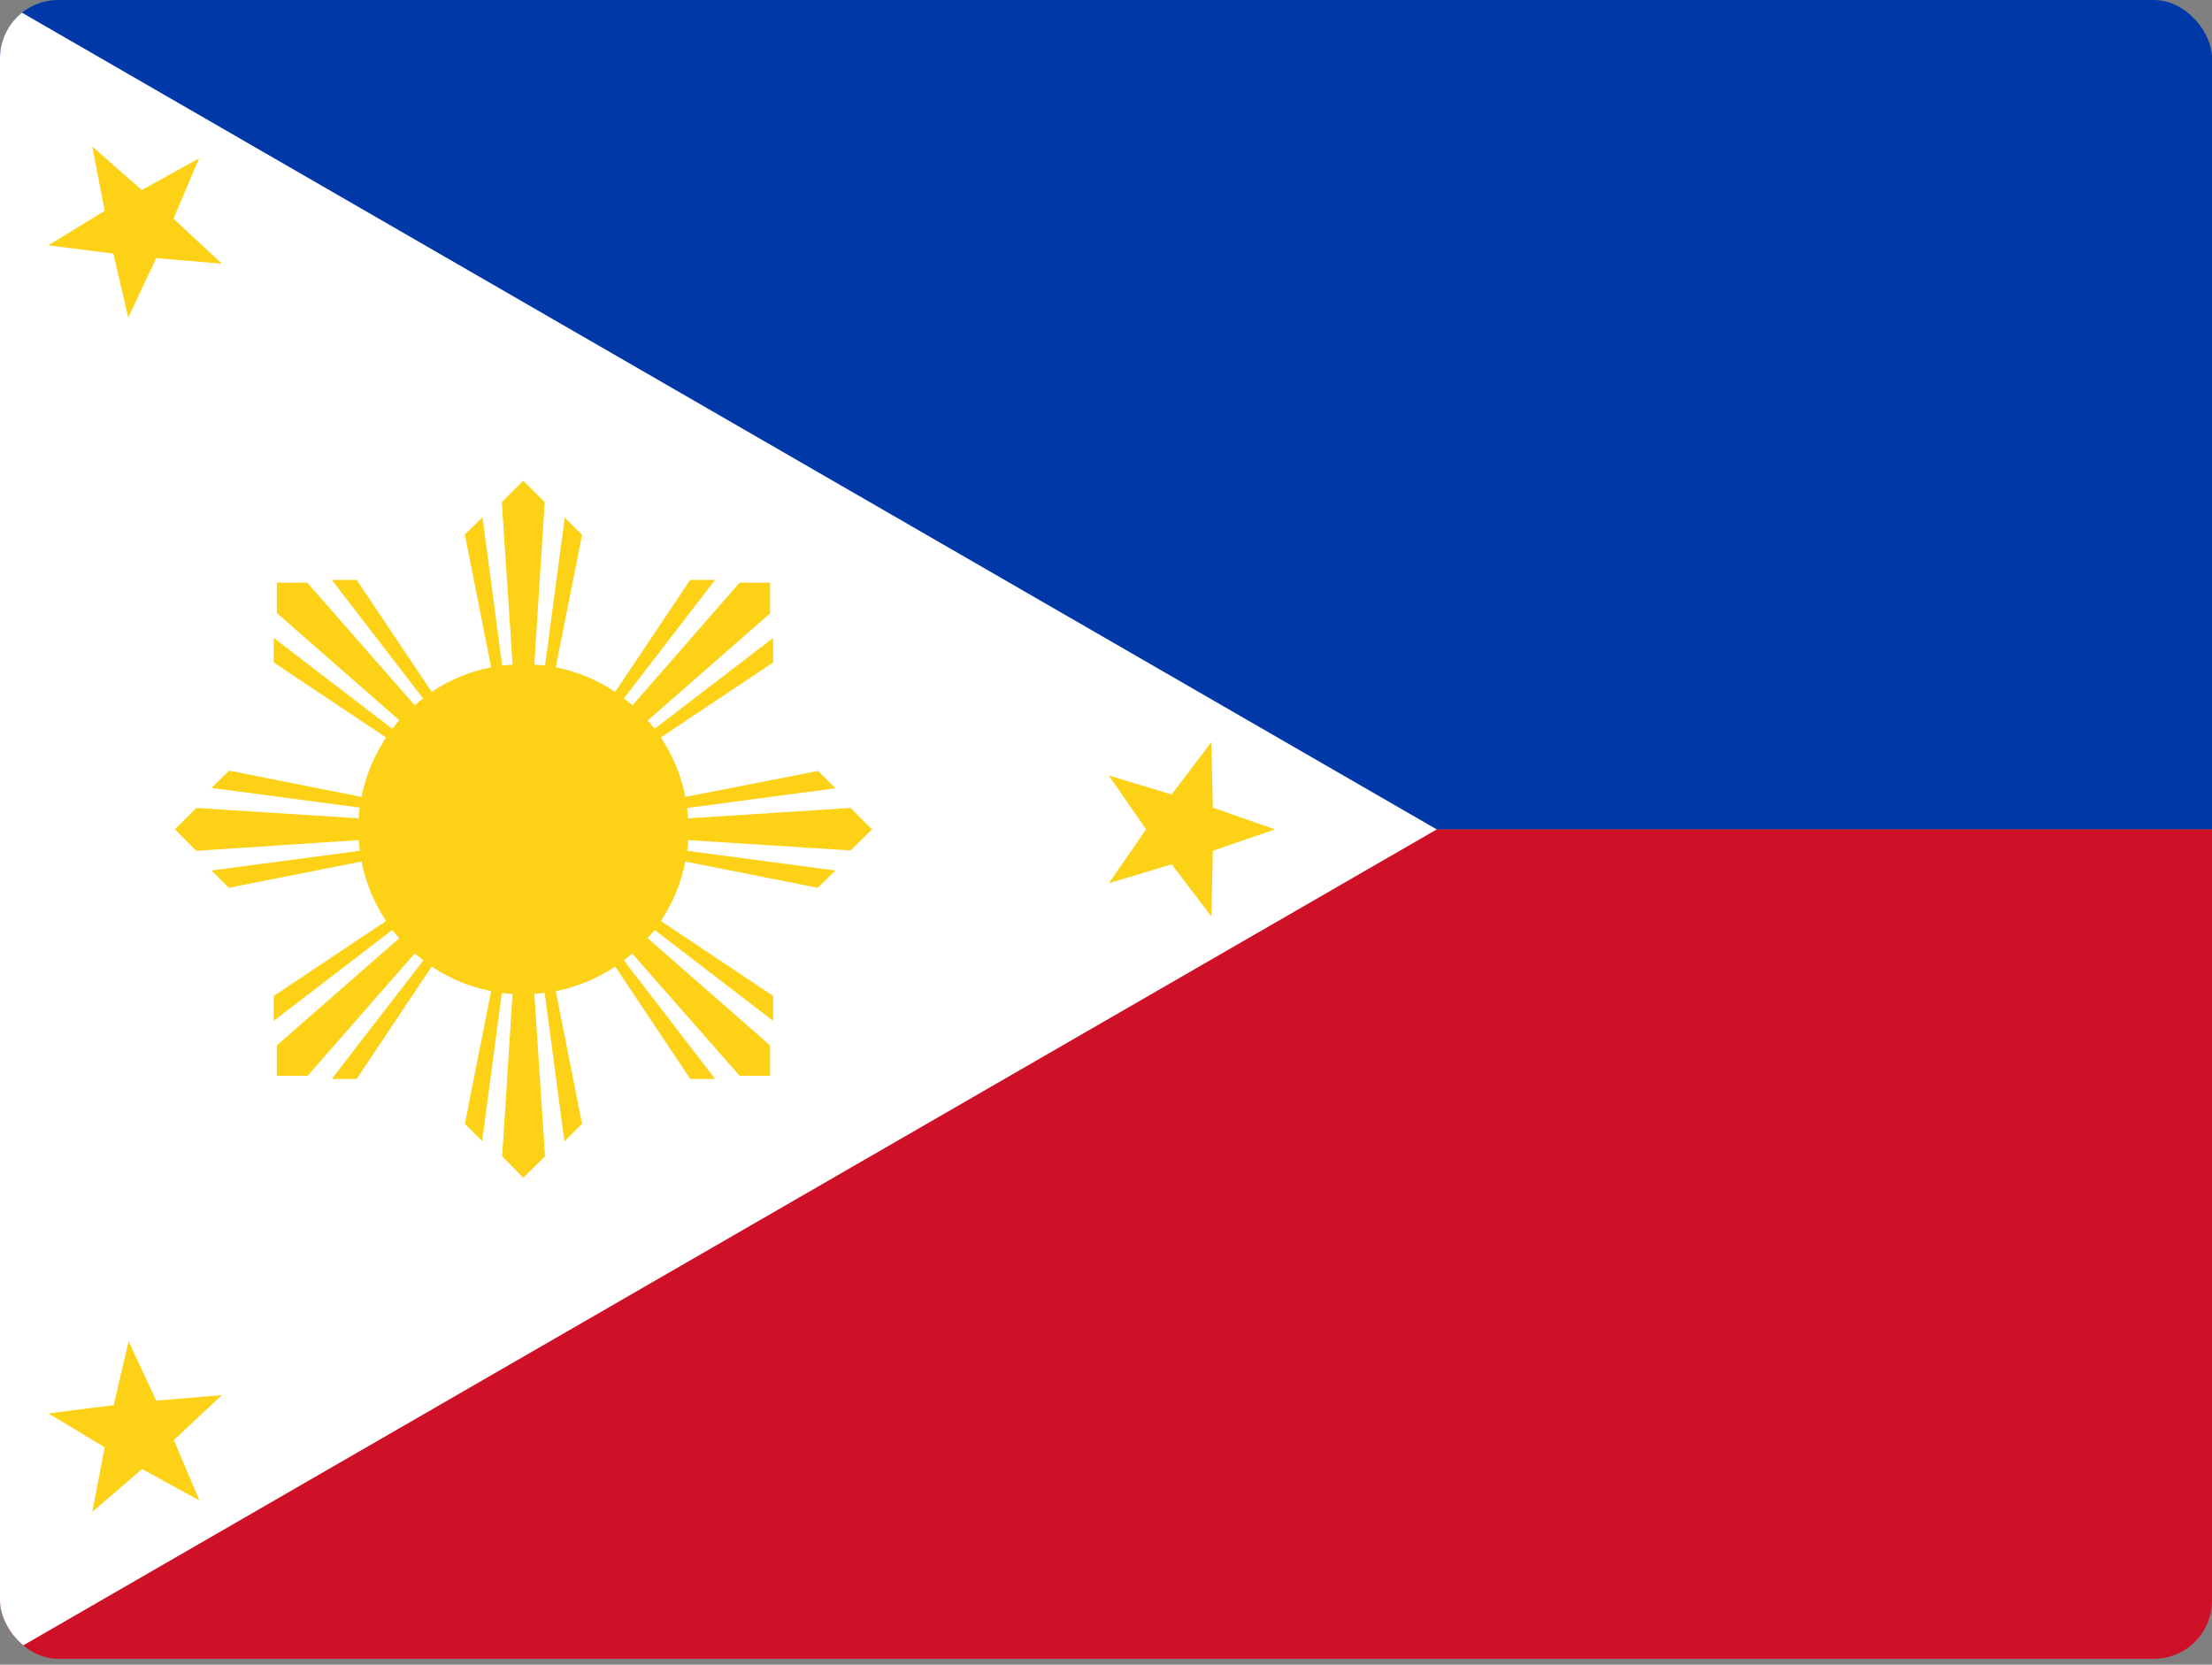 <svg width="190" height="143" viewBox="0 0 190 143" fill="none" xmlns="http://www.w3.org/2000/svg">
<rect x="0" y="0" width="190" height="143" fill="#808080" stroke="none"/>
<g clip-path="url(#clip0_1151_338)">
<path d="M0 0H190V71.25H0V0Z" fill="#0038A8"/>
<path d="M0 71.25H190V142.5H0V71.25Z" fill="#CE1126"/>
<path d="M123.411 71.25L0 142.5V0" fill="white"/>
<path d="M7.927 12.586L12.172 16.327L17.1 13.595L14.903 18.791L19.059 22.65L13.419 22.175L11.014 27.281L9.738 21.789L4.156 21.077L8.995 18.108L7.927 12.586ZM104.055 63.737L104.173 69.378L109.517 71.248L104.173 73.089L104.055 78.73L100.641 74.247L95.237 75.88L98.444 71.248L95.237 66.617L100.641 68.25L104.055 63.737ZM11.044 115.216L13.419 120.322L19.059 119.847L14.933 123.706L17.13 128.902L12.202 126.2L7.927 129.881L8.995 124.33L4.156 121.42L9.767 120.708L11.044 115.216ZM44.947 41.294L43.106 43.134L44.027 57.087L43.136 57.177L41.444 44.441L39.93 45.925L42.186 57.325C40.361 57.684 38.626 58.4 37.08 59.433L30.637 49.814H28.5L36.337 59.997C36.094 60.187 35.856 60.385 35.625 60.591L26.392 50.052H23.78V52.664L34.289 61.867L33.695 62.609L23.512 54.802V56.909L33.161 63.352C32.152 64.895 31.409 66.617 31.053 68.458L19.683 66.202L18.169 67.686L30.905 69.378C30.845 69.675 30.816 70.002 30.816 70.298L16.863 69.408L15.022 71.248L16.863 73.089L30.816 72.169L30.905 73.089L18.169 74.781L19.653 76.266L31.053 74.009C31.412 75.834 32.129 77.569 33.161 79.116L23.512 85.558V87.695L33.695 79.888C33.885 80.131 34.084 80.369 34.289 80.6L23.78 89.803V92.416H26.422L35.625 81.906L36.367 82.5L28.5 92.683H30.637L37.08 83.034C38.594 84.044 40.345 84.786 42.186 85.142L39.93 96.542L41.414 98.027L43.106 85.291C43.403 85.35 43.7 85.38 44.027 85.38L43.136 99.333L44.947 101.173L46.817 99.333L45.897 85.38L46.788 85.291L48.48 98.056L49.994 96.542L47.737 85.142C49.562 84.783 51.297 84.067 52.844 83.034L59.286 92.683H61.423L53.586 82.5C53.83 82.31 54.067 82.112 54.298 81.906L63.531 92.416H66.144V89.803L55.634 80.6L56.228 79.888L66.411 87.695V85.558L56.763 79.116C57.772 77.602 58.514 75.85 58.87 74.009L70.241 76.266L71.755 74.781L59.019 73.089C59.078 72.792 59.108 72.495 59.108 72.169L73.061 73.059L74.902 71.248L73.061 69.408L59.108 70.298L59.019 69.408L71.755 67.716L70.27 66.231L58.87 68.458C58.511 66.633 57.795 64.898 56.763 63.352L66.411 56.909V54.802L56.228 62.609C56.038 62.365 55.84 62.128 55.634 61.897L66.144 52.694V50.052H63.531L54.328 60.591C54.087 60.385 53.84 60.187 53.586 59.997L61.423 49.814H59.286L52.844 59.433C51.33 58.423 49.578 57.681 47.737 57.325L49.994 45.955L48.509 44.47L46.817 57.177L45.897 57.087L46.788 43.134L44.947 41.294Z" fill="#FCD116"/>
</g>
<defs>
<clipPath id="clip0_1151_338">
<rect width="190" height="142.5" rx="5" fill="white"/>
</clipPath>
</defs>
</svg>
